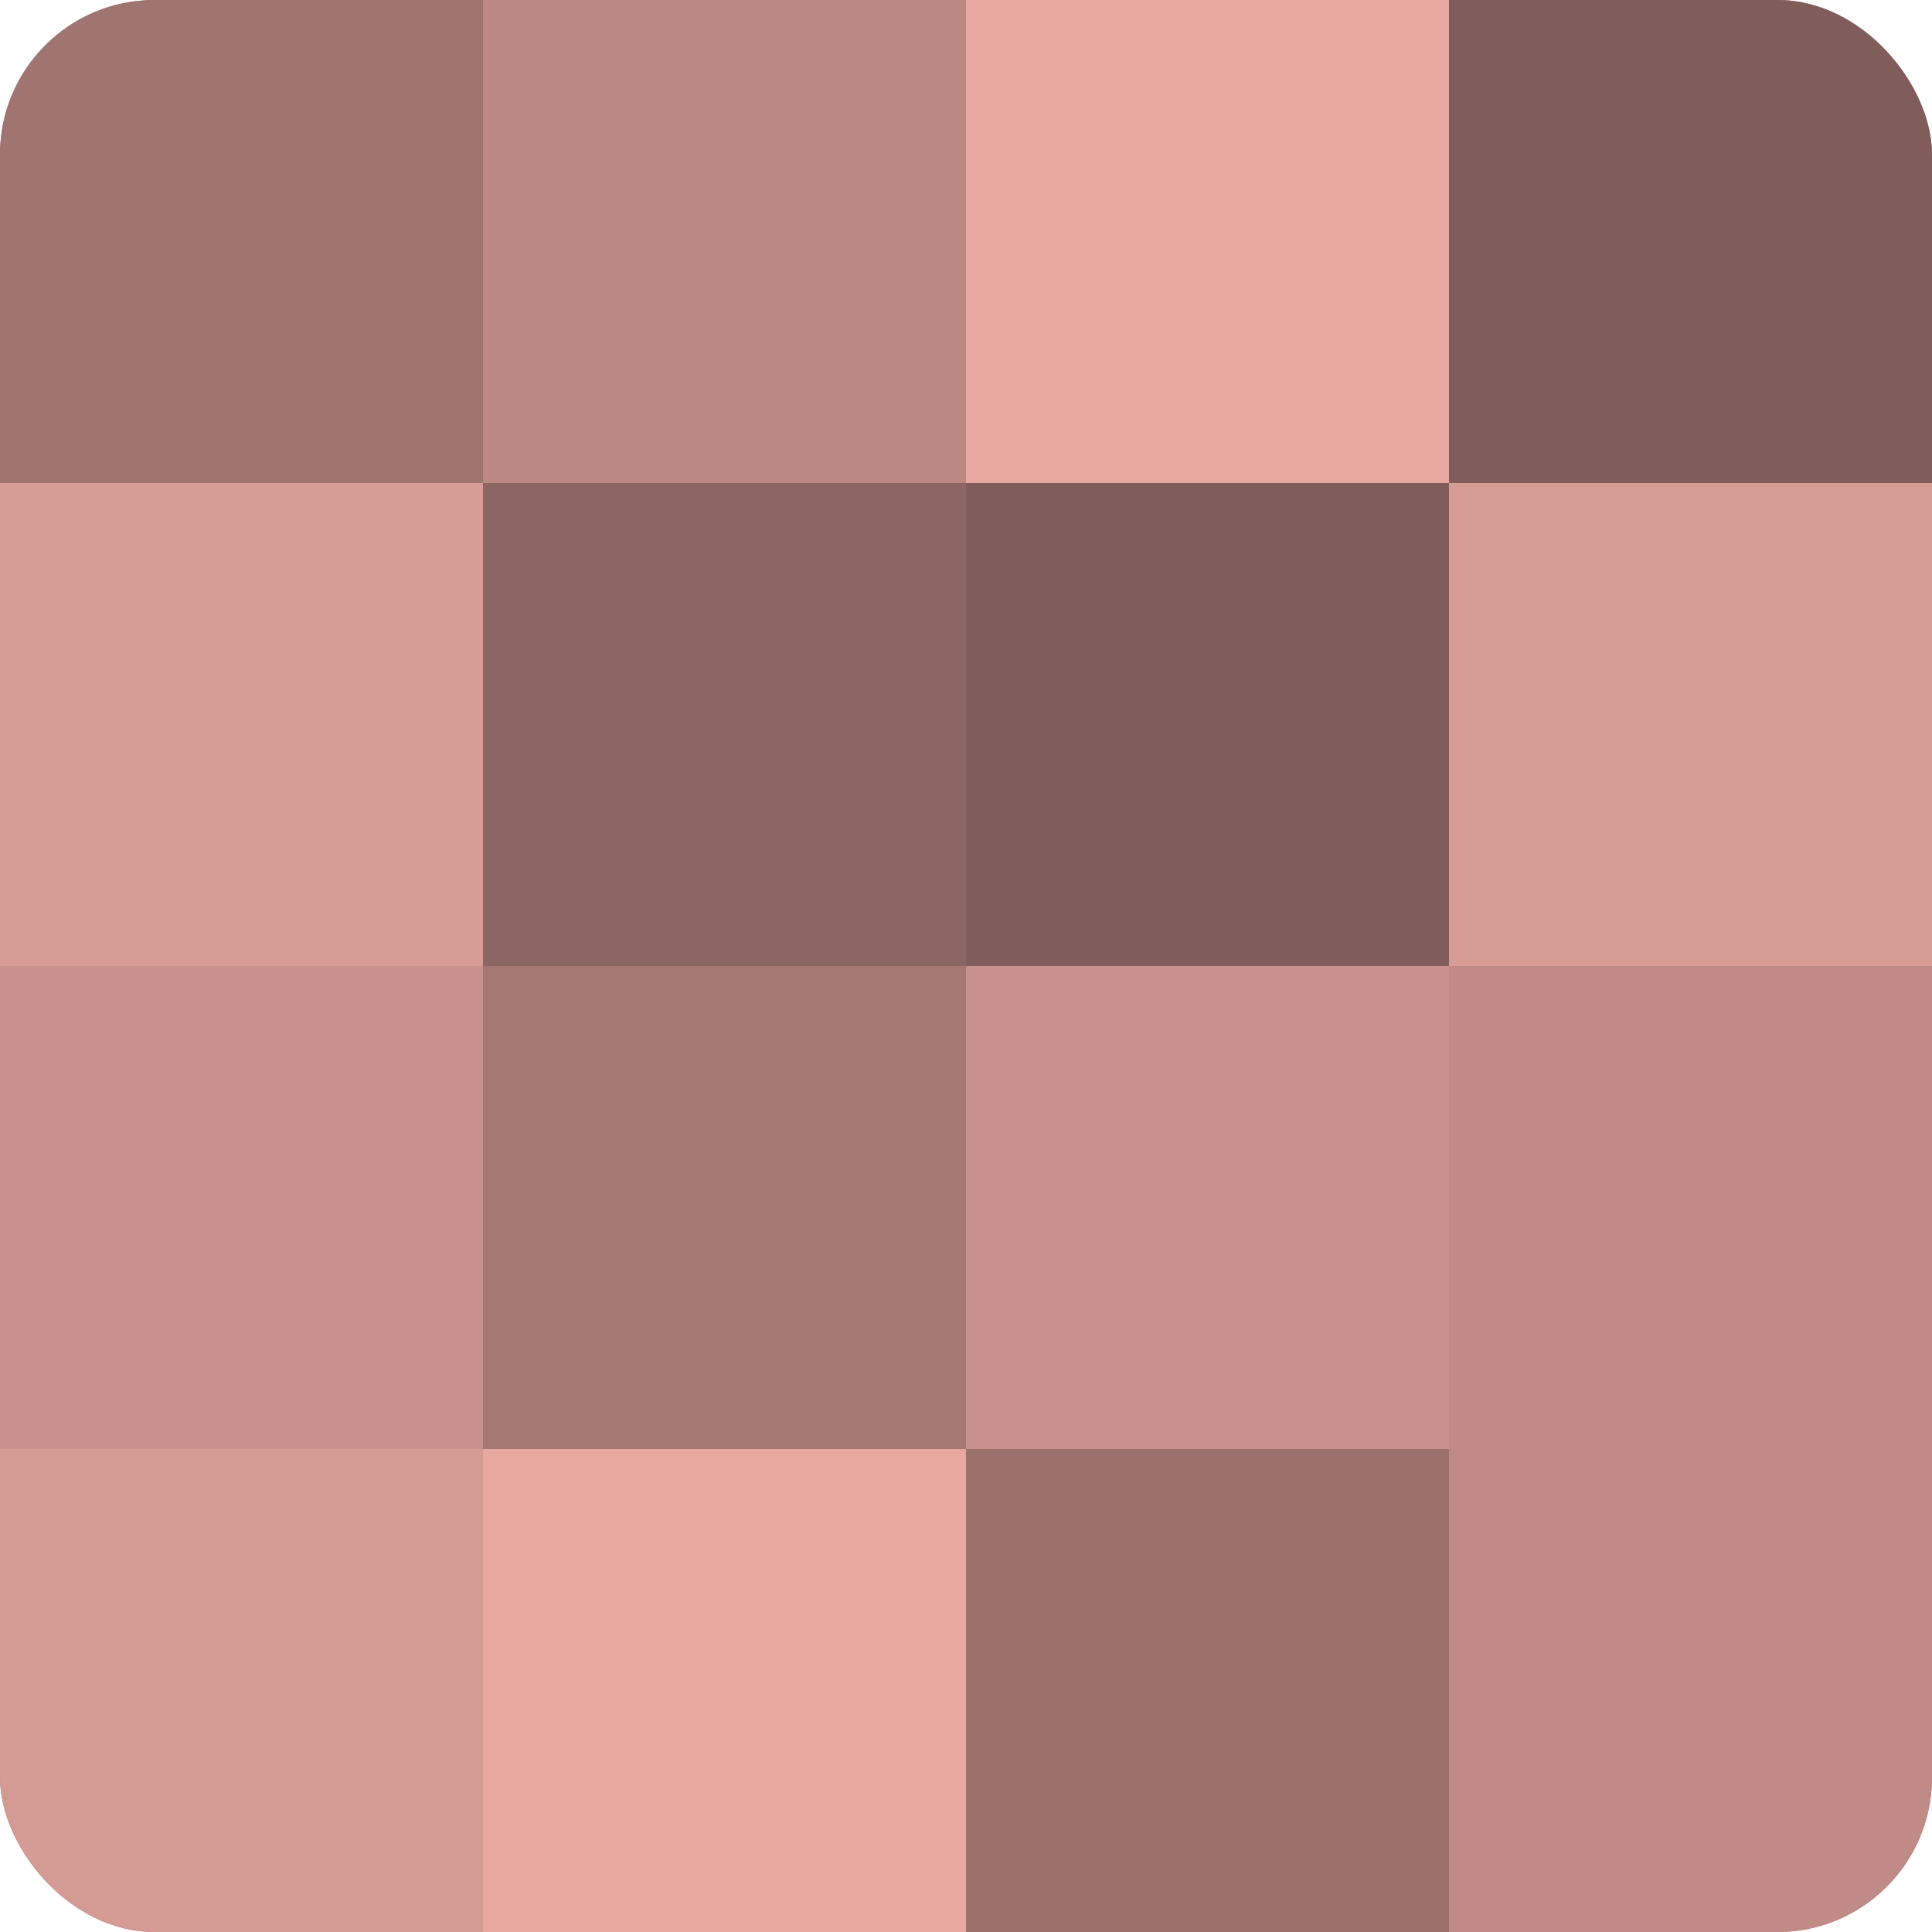 <?xml version="1.0" encoding="UTF-8"?>
<svg xmlns="http://www.w3.org/2000/svg" width="60" height="60" viewBox="0 0 100 100" preserveAspectRatio="xMidYMid meet"><defs><clipPath id="c" width="100" height="100"><rect width="100" height="100" rx="8" ry="8"/></clipPath></defs><g clip-path="url(#c)"><rect width="100" height="100" fill="#a07470"/><rect width="25" height="25" fill="#a07470"/><rect y="25" width="25" height="25" fill="#d89c97"/><rect y="50" width="25" height="25" fill="#c8918c"/><rect y="75" width="25" height="25" fill="#d49a94"/><rect x="25" width="25" height="25" fill="#bc8884"/><rect x="25" y="25" width="25" height="25" fill="#8c6662"/><rect x="25" y="50" width="25" height="25" fill="#a47773"/><rect x="25" y="75" width="25" height="25" fill="#e8a8a2"/><rect x="50" width="25" height="25" fill="#e8a8a2"/><rect x="50" y="25" width="25" height="25" fill="#805d5a"/><rect x="50" y="50" width="25" height="25" fill="#c8918c"/><rect x="50" y="75" width="25" height="25" fill="#9c716d"/><rect x="75" width="25" height="25" fill="#805d5a"/><rect x="75" y="25" width="25" height="25" fill="#d89c97"/><rect x="75" y="50" width="25" height="25" fill="#c08b86"/><rect x="75" y="75" width="25" height="25" fill="#c08b86"/></g></svg>
